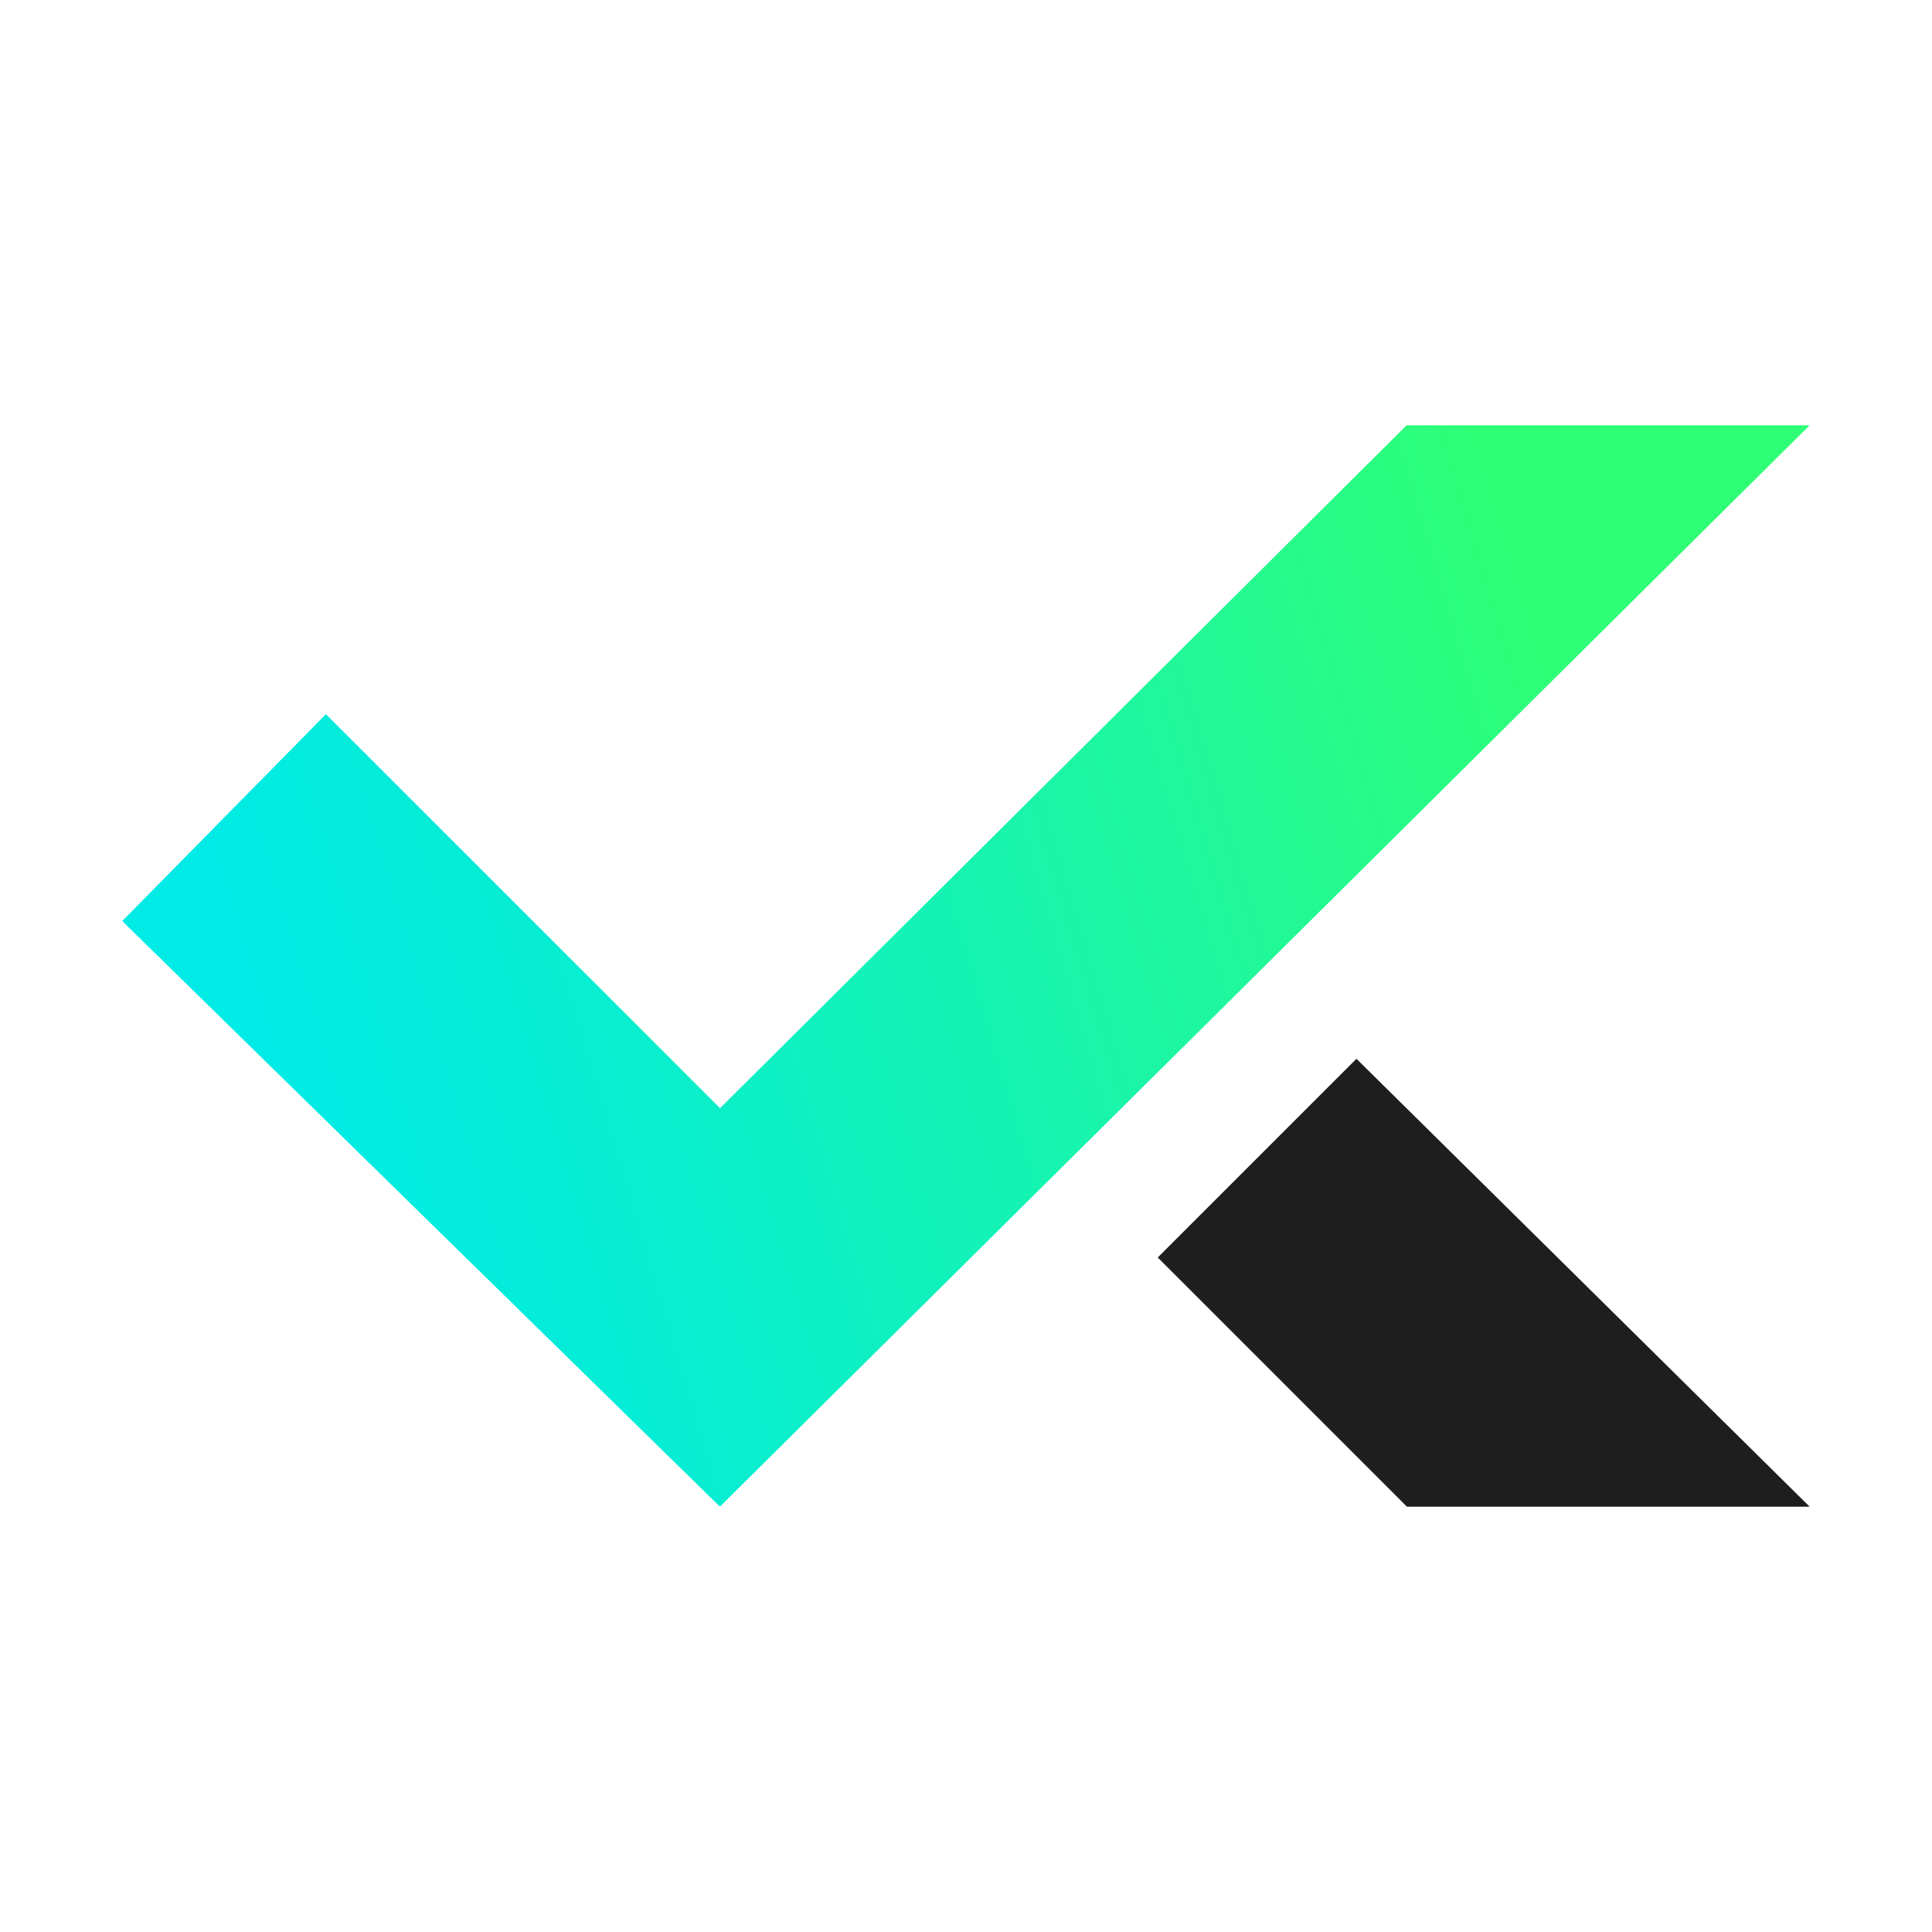 <?xml version="1.0" encoding="UTF-8"?>
<svg id="logo" xmlns="http://www.w3.org/2000/svg" width="168.48" height="168.48" xmlns:xlink="http://www.w3.org/1999/xlink" viewBox="0 0 168.48 168.48">
  <style>
	    .color-1 {
	        fill: #1e1e1e;
	    }
	    @media (prefers-color-scheme: dark)  {
	        .color-1 {
	            fill: #ffffff; 
	        }
	    }
	</style>
  <defs>
    <linearGradient id="linear-gradient" x1="157.37" y1="63.62" x2="15.27" y2="105.85" gradientUnits="userSpaceOnUse">
      <stop offset=".13" stop-color="#2fff76"/>
      <stop offset=".45" stop-color="#19f5a9"/>
      <stop offset=".76" stop-color="#06edd4"/>
      <stop offset=".92" stop-color="#00ebe5"/>
    </linearGradient>
  </defs>
  <g id="Layer_1-2" data-name="Layer_1">
    <g id="logo-with-tagline">
      <g id="logomark">
        <polygon id="arrow" points="10.66 80.32 28.42 62.28 62.79 96.64 122.66 37.09 157.81 37.09 62.78 131.39 10.66 80.32" style="fill: url(#linear-gradient);"/>
        <polygon points="122.69 131.39 100.96 109.66 118.29 92.33 157.81 131.39 122.69 131.39" class="color-1"/>
      </g>
    </g>
  </g>
</svg>